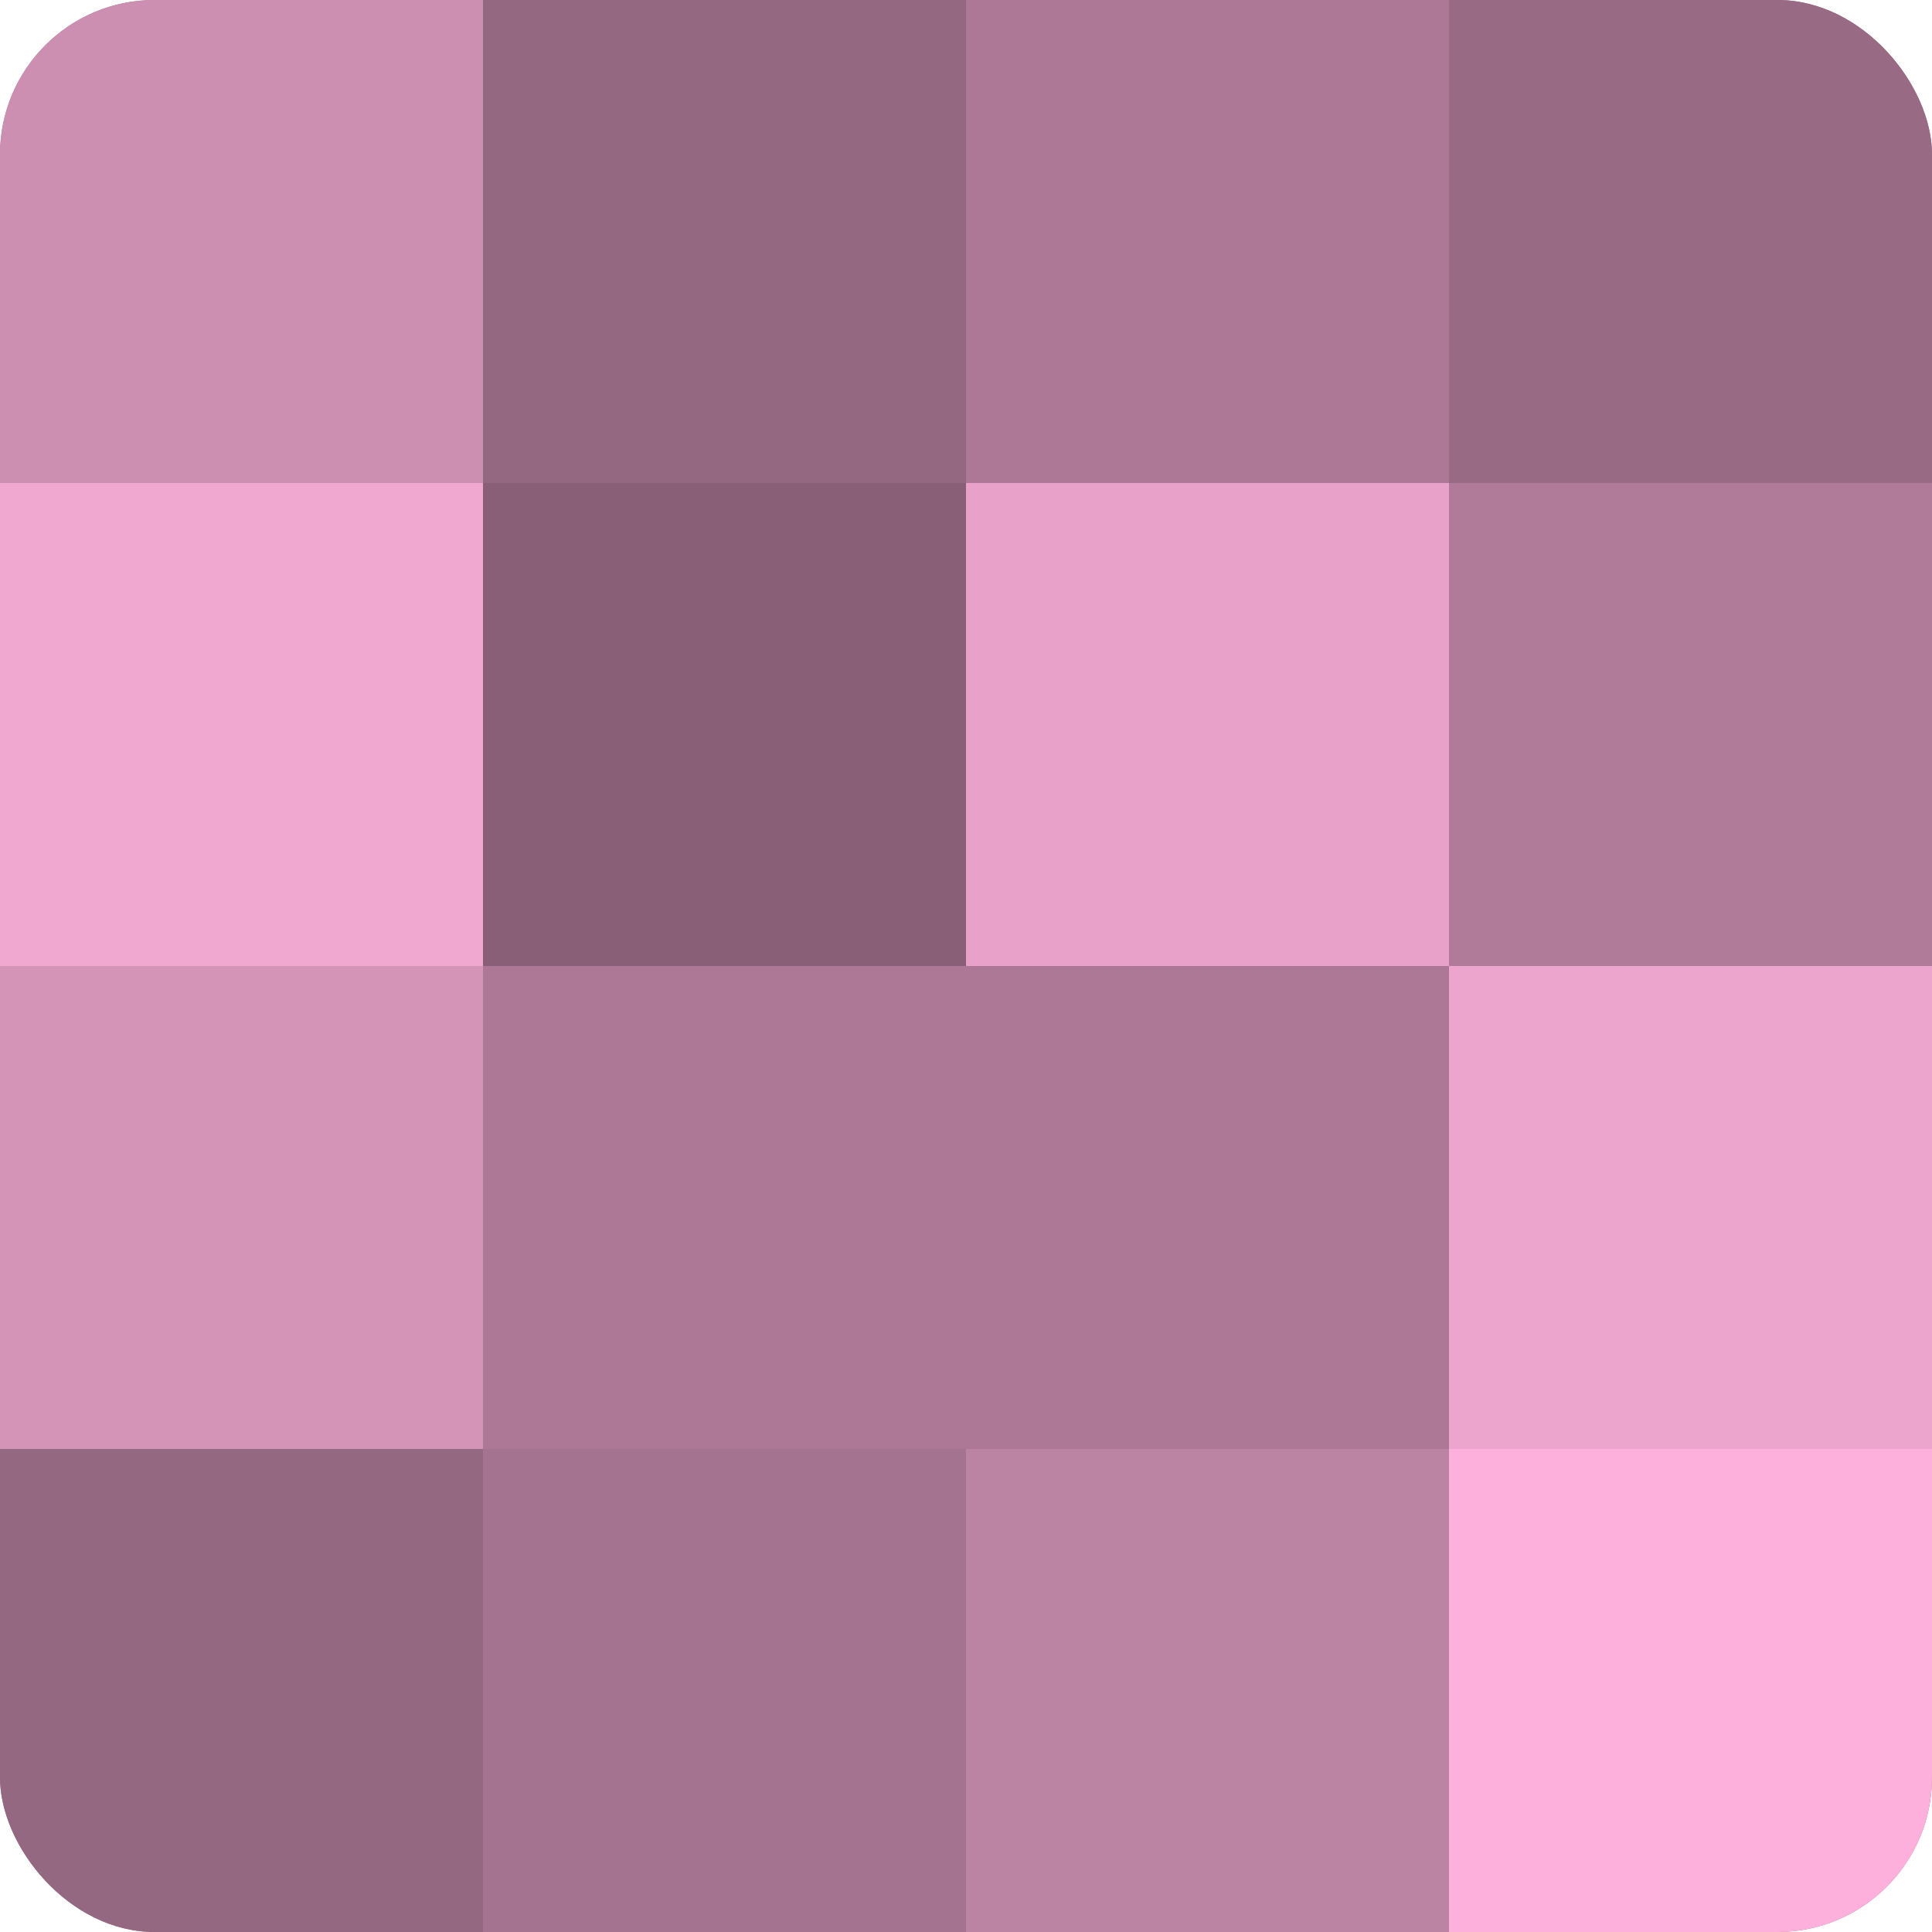 <?xml version="1.0" encoding="UTF-8"?>
<svg xmlns="http://www.w3.org/2000/svg" width="60" height="60" viewBox="0 0 100 100" preserveAspectRatio="xMidYMid meet"><defs><clipPath id="c" width="100" height="100"><rect width="100" height="100" rx="8" ry="8"/></clipPath></defs><g clip-path="url(#c)"><rect width="100" height="100" fill="#a0708b"/><rect width="25" height="25" fill="#cc8fb1"/><rect y="25" width="25" height="25" fill="#f0a8d0"/><rect y="50" width="25" height="25" fill="#d494b8"/><rect y="75" width="25" height="25" fill="#946881"/><rect x="25" width="25" height="25" fill="#946881"/><rect x="25" y="25" width="25" height="25" fill="#885f76"/><rect x="25" y="50" width="25" height="25" fill="#ac7896"/><rect x="25" y="75" width="25" height="25" fill="#a4738f"/><rect x="50" width="25" height="25" fill="#ac7896"/><rect x="50" y="25" width="25" height="25" fill="#e8a2ca"/><rect x="50" y="50" width="25" height="25" fill="#ac7896"/><rect x="50" y="75" width="25" height="25" fill="#bc84a3"/><rect x="75" width="25" height="25" fill="#986a84"/><rect x="75" y="25" width="25" height="25" fill="#b07b99"/><rect x="75" y="50" width="25" height="25" fill="#eca5cd"/><rect x="75" y="75" width="25" height="25" fill="#fcb0db"/></g></svg>
